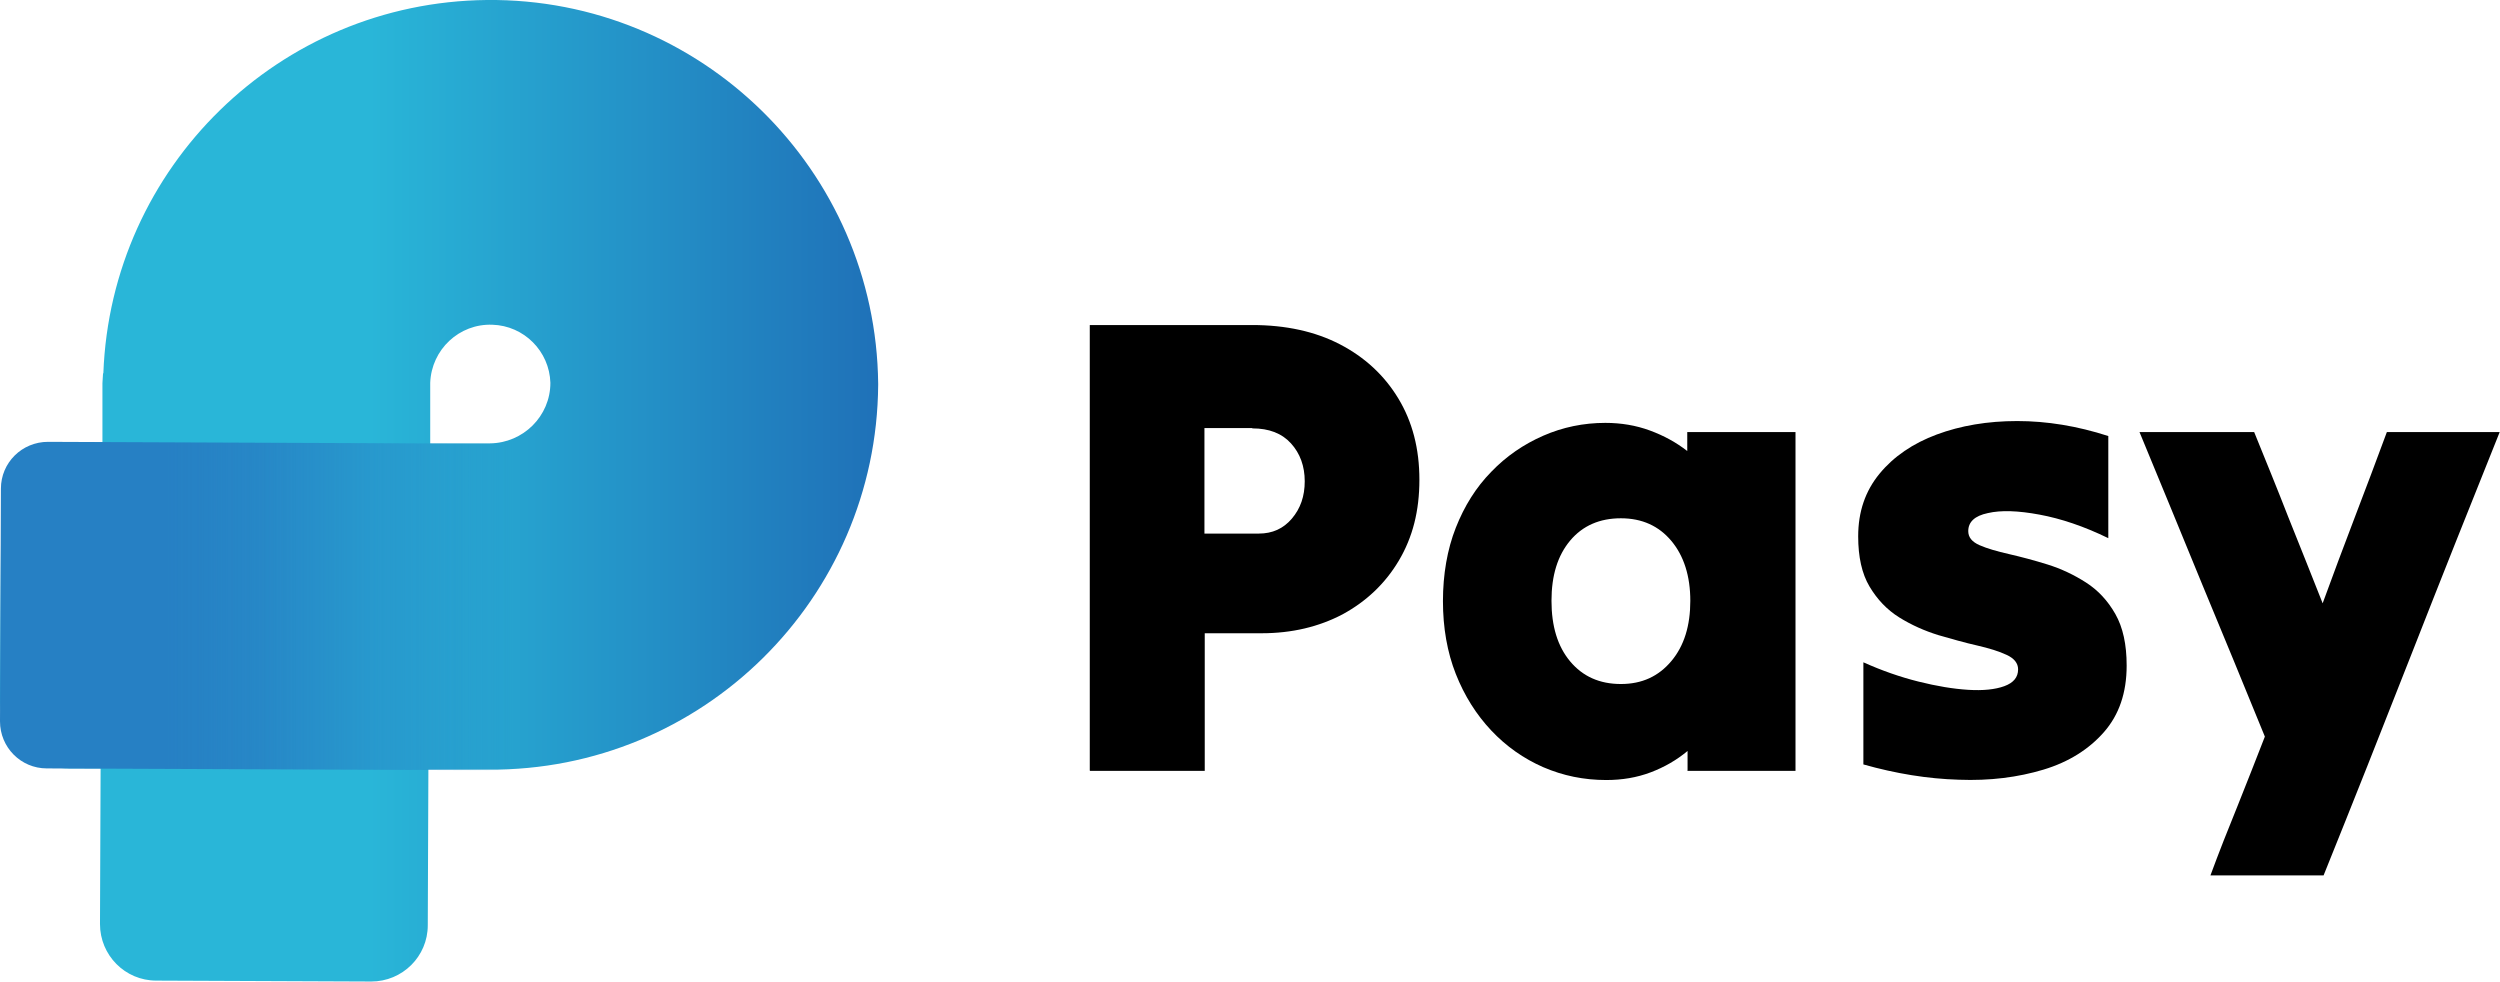 <?xml version="1.0" encoding="UTF-8"?>
<svg id="Laag_1" data-name="Laag 1" xmlns="http://www.w3.org/2000/svg" xmlns:xlink="http://www.w3.org/1999/xlink" viewBox="0 0 81.76 32.11">
  <defs>
    <style>
      .cls-1 {
        fill: url(#Naamloos_verloop_2);
      }

      .cls-2 {
        fill: url(#Naamloos_verloop_3);
      }
    </style>
    <linearGradient id="Naamloos_verloop_3" data-name="Naamloos verloop 3" x1="0" y1="16.06" x2="28.72" y2="16.06" gradientUnits="userSpaceOnUse">
      <stop offset=".42" stop-color="#29b6d8"/>
      <stop offset="1" stop-color="#1f71b8"/>
    </linearGradient>
    <linearGradient id="Naamloos_verloop_2" data-name="Naamloos verloop 2" x1="0" y1="264.28" x2="28.57" y2="264.28" gradientTransform="translate(0 284.09) scale(1 -1)" gradientUnits="userSpaceOnUse">
      <stop offset=".19" stop-color="#2680c4"/>
      <stop offset=".23" stop-color="#2680c4" stop-opacity=".96"/>
      <stop offset=".3" stop-color="#2680c4" stop-opacity=".86"/>
      <stop offset=".37" stop-color="#2680c4" stop-opacity=".69"/>
      <stop offset=".46" stop-color="#2680c4" stop-opacity=".45"/>
      <stop offset=".55" stop-color="#2680c4" stop-opacity=".15"/>
      <stop offset=".59" stop-color="#2680c4" stop-opacity="0"/>
    </linearGradient>
  </defs>
  <g>
    <path class="cls-2" d="m15.92,0C9.13.07,3.63,5.46,3.38,12.21h-.01s-.02.32-.02.32v1.93s-1.03,0-1.03,0c-1.25,0-2.27,1-2.28,2.25H.04S0,22.86,0,22.86c0,1.25,1,2.27,2.25,2.27h1.04s-.02,5.09-.02,5.09c0,1.02.82,1.85,1.84,1.85l7.03.03c1.02,0,1.85-.82,1.85-1.84l.02-5.09h1.96c7,.05,12.7-5.59,12.75-12.58v-.04C28.65,5.56,22.92-.07,15.92,0Zm.12,14.5h-1.97s0-1.98,0-1.98c.04-1.09.95-1.94,2.03-1.9,1.04.03,1.87.87,1.9,1.9,0,1.09-.89,1.97-1.98,1.98Z"/>
    <path class="cls-1" d="m16.55,14.44c-.17.05-.35.07-.53.07l-14.45-.06c-.85,0-1.54.68-1.54,1.53L0,23.59c0,.85.68,1.54,1.53,1.54l14.45.06c6.28.03,11.63-4.55,12.59-10.75h-12.01Z"/>
  </g>
  <g>
    <path d="m35.64,25.2v-14.57h5.31c1.1,0,2.06.21,2.87.63.81.42,1.45,1.01,1.91,1.77s.69,1.64.69,2.66-.22,1.88-.67,2.64c-.45.76-1.07,1.34-1.84,1.76-.78.41-1.66.62-2.65.62h-1.86v4.5h-3.75Zm5.31-11.2h-1.56v3.45h1.78c.44,0,.8-.16,1.08-.49.28-.33.42-.73.42-1.22s-.15-.91-.45-1.24-.72-.49-1.26-.49Z"/>
    <path d="m55.19,25.2v-.64c-.36.3-.76.53-1.21.7s-.93.25-1.45.25c-.73,0-1.41-.14-2.06-.42-.64-.28-1.21-.68-1.7-1.2s-.88-1.14-1.16-1.85c-.28-.71-.42-1.51-.42-2.38s.14-1.69.42-2.4c.28-.71.66-1.32,1.16-1.83.49-.51,1.06-.9,1.7-1.18.64-.28,1.32-.42,2.03-.42.51,0,1,.08,1.46.25s.86.39,1.22.67v-.62h3.54v11.08h-3.54Zm-2.18-2.83c.69,0,1.23-.25,1.65-.75s.62-1.16.62-1.97-.21-1.47-.62-1.96c-.41-.49-.96-.74-1.65-.74s-1.25.24-1.66.73c-.41.49-.61,1.14-.61,1.97s.2,1.49.61,1.98c.41.49.96.74,1.66.74Z"/>
    <path d="m69.55,21.77c0,.89-.25,1.61-.74,2.17-.49.56-1.15.98-1.98,1.23s-1.75.37-2.77.33c-1.02-.03-2.06-.2-3.12-.5v-3.34c.6.27,1.2.48,1.8.63s1.14.24,1.63.27c.48.03.88-.01,1.18-.12.3-.11.45-.29.45-.55,0-.2-.13-.36-.37-.47-.25-.12-.58-.22-.97-.31-.4-.09-.82-.21-1.27-.34-.45-.14-.88-.33-1.28-.58-.4-.25-.72-.59-.97-1.01-.25-.42-.37-.97-.37-1.64,0-.8.23-1.48.7-2.05.46-.56,1.09-.99,1.87-1.28.78-.29,1.66-.44,2.63-.44s1.96.16,2.98.49v3.34c-.8-.39-1.55-.64-2.25-.77s-1.26-.15-1.69-.05c-.43.09-.64.29-.64.59,0,.2.12.35.37.46.25.11.57.2.96.29.39.09.81.2,1.26.34s.87.34,1.26.59c.39.25.71.59.96,1.03.25.44.37,1,.37,1.68Z"/>
    <path d="m72.29,28.63c.28-.76.58-1.52.89-2.28.31-.77.6-1.52.89-2.26-.67-1.64-1.35-3.3-2.05-4.98-.69-1.68-1.37-3.34-2.05-4.98h3.75c.37.91.75,1.84,1.12,2.79.38.94.75,1.88,1.12,2.81.34-.93.69-1.87,1.05-2.81.36-.94.71-1.87,1.05-2.79h3.69c-.96,2.39-1.92,4.8-2.88,7.25s-1.92,4.87-2.88,7.25h-3.71Z"/>
  </g>
</svg>